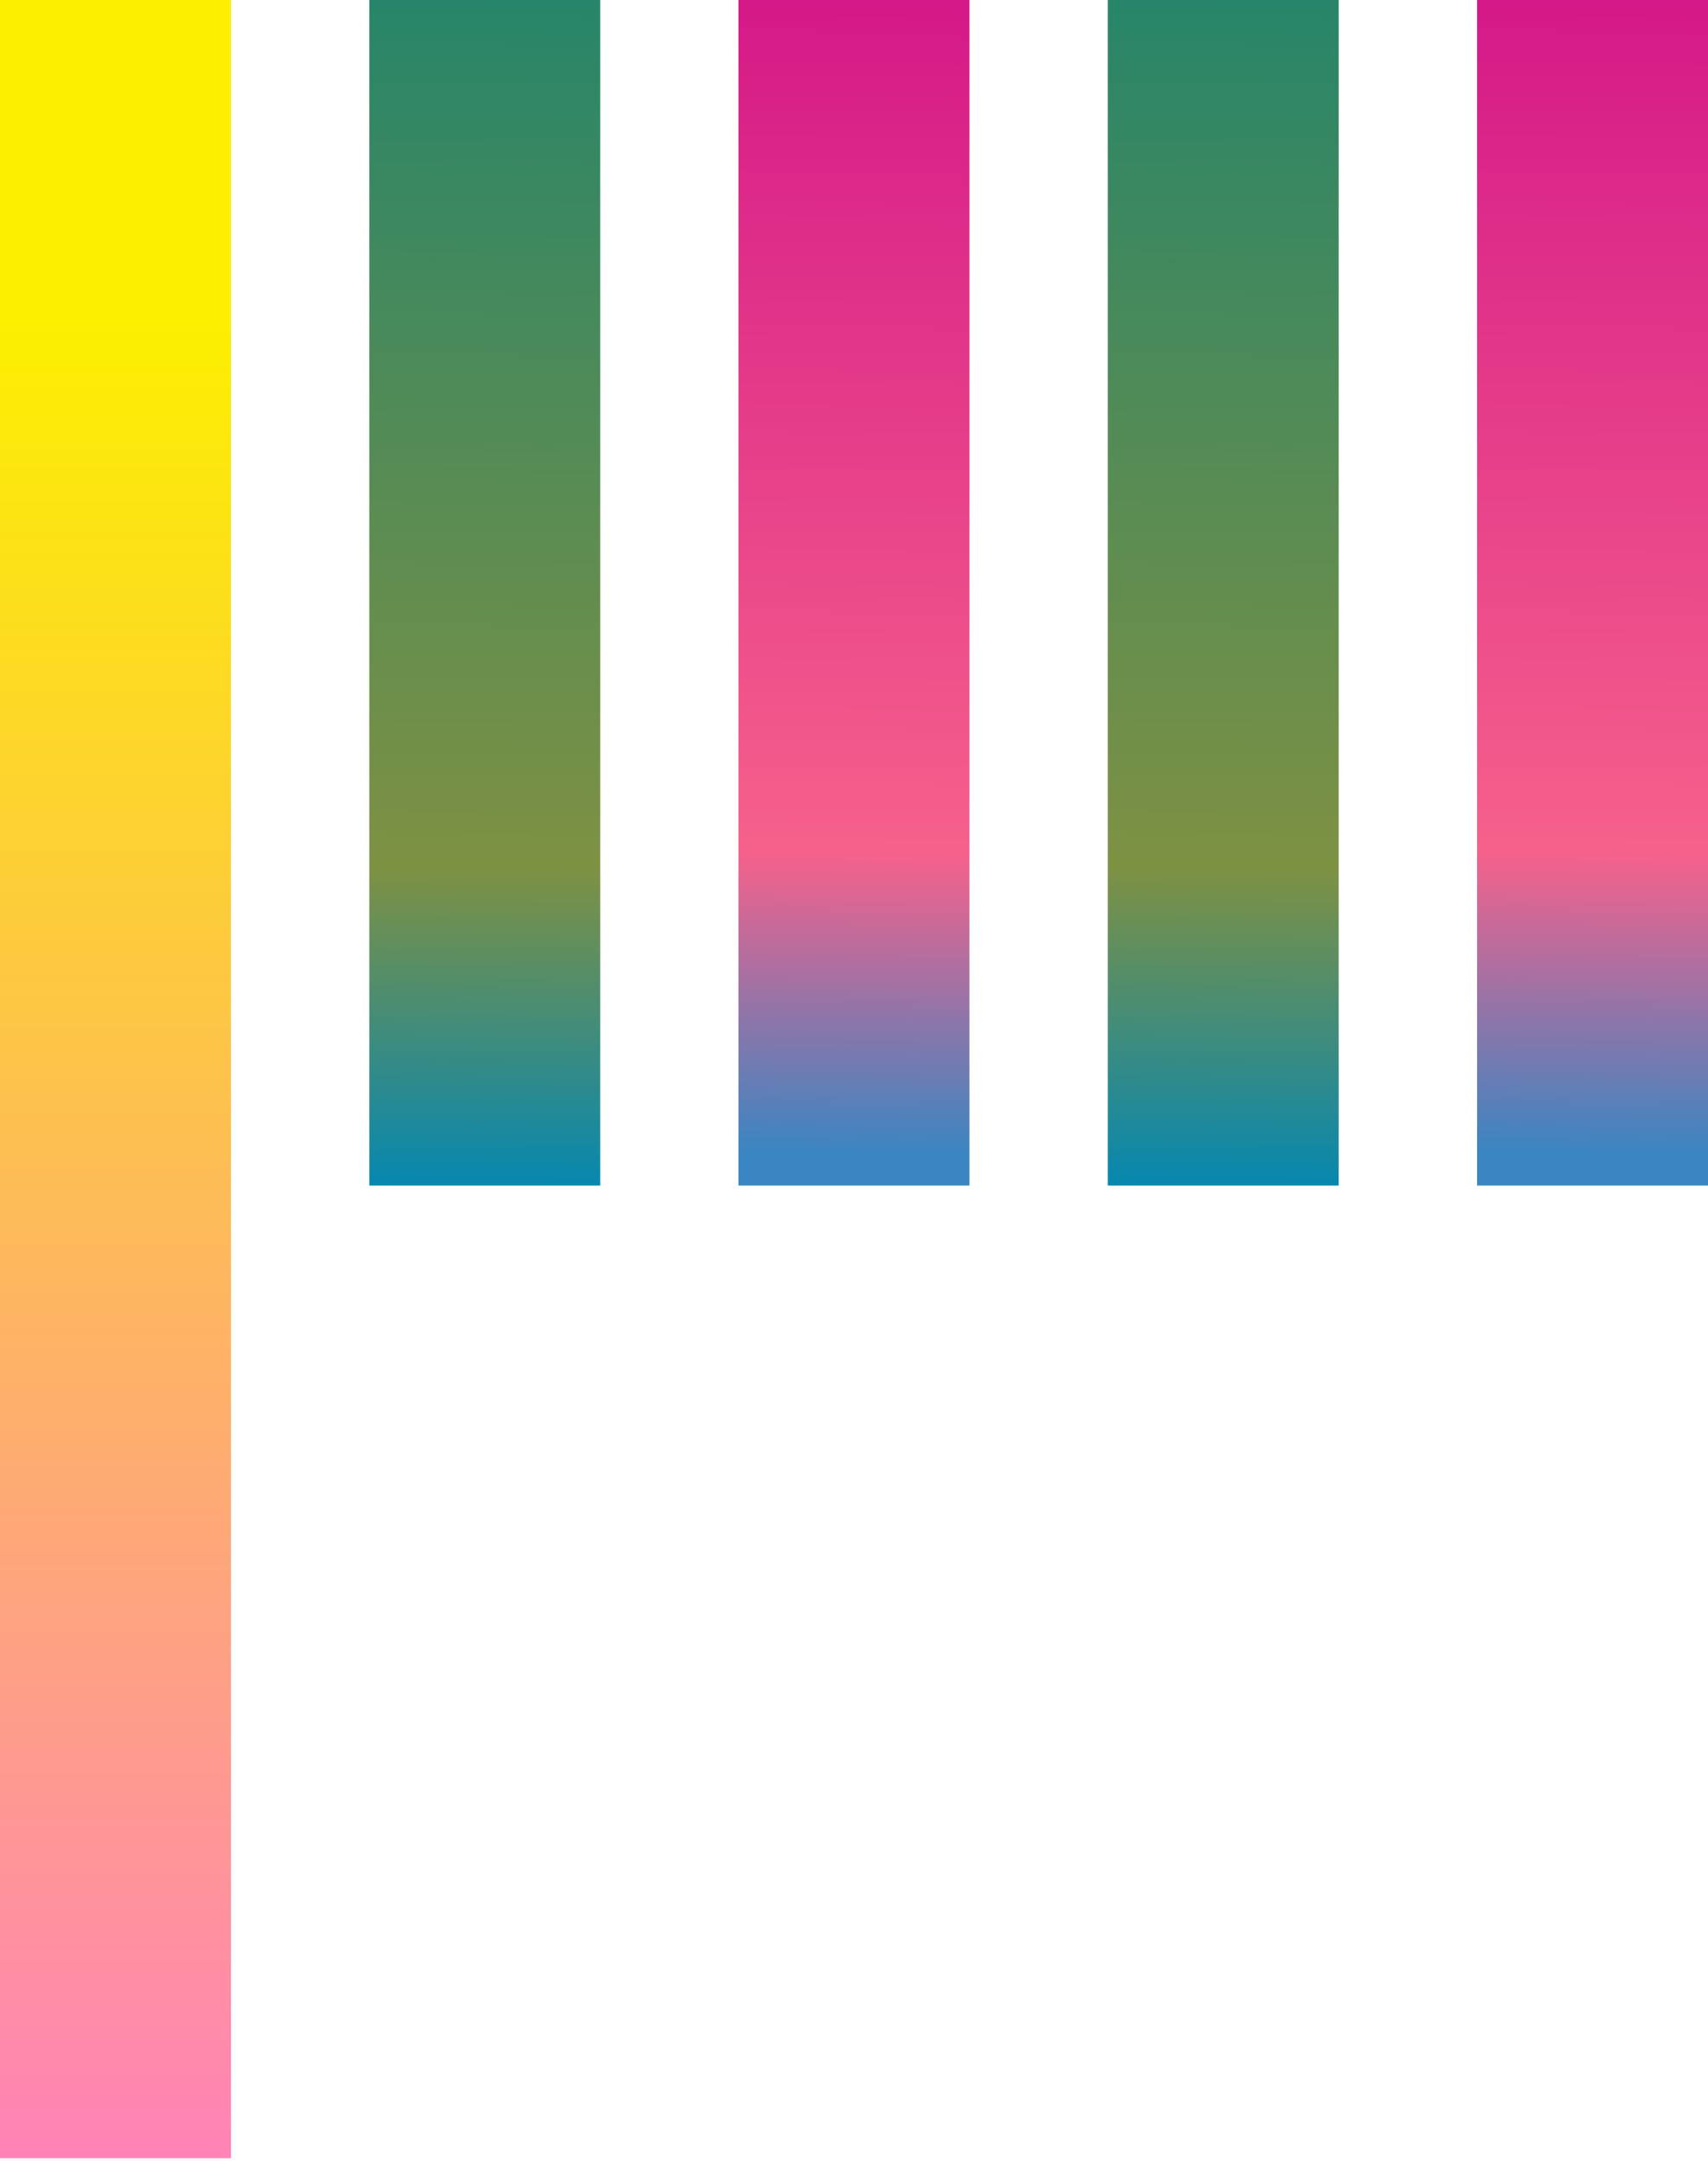 <?xml version="1.0" encoding="UTF-8"?> <svg xmlns="http://www.w3.org/2000/svg" width="170" height="215" viewBox="0 0 170 215" fill="none"><g clip-path="url(#clip0_533_642)"><path d="M59.741 0H36.757V117.961H59.741V0Z" fill="url(#paint0_linear_533_642)"></path><path d="M170 0H147.016V117.961H170V0Z" fill="url(#paint1_linear_533_642)"></path><path d="M133.243 0H110.259V117.961H133.243V0Z" fill="url(#paint2_linear_533_642)"></path><path d="M96.486 0H73.502V117.961H96.486V0Z" fill="url(#paint3_linear_533_642)"></path><path d="M22.984 0H0V214.737H22.984V0Z" fill="url(#paint4_linear_533_642)"></path></g><defs><linearGradient id="paint0_linear_533_642" x1="49.181" y1="-39.064" x2="47.651" y2="119.704" gradientUnits="userSpaceOnUse"><stop stop-color="#00807A"></stop><stop offset="0.79" stop-color="#7E9143"></stop><stop offset="1" stop-color="#0087B6"></stop></linearGradient><linearGradient id="paint1_linear_533_642" x1="159.44" y1="-39.064" x2="157.91" y2="119.704" gradientUnits="userSpaceOnUse"><stop offset="0.06" stop-color="#C90087"></stop><stop offset="0.78" stop-color="#F6618B"></stop><stop offset="0.97" stop-color="#3986C2"></stop></linearGradient><linearGradient id="paint2_linear_533_642" x1="122.696" y1="-39.064" x2="121.165" y2="119.704" gradientUnits="userSpaceOnUse"><stop stop-color="#00807A"></stop><stop offset="0.79" stop-color="#7E9143"></stop><stop offset="1" stop-color="#0087B6"></stop></linearGradient><linearGradient id="paint3_linear_533_642" x1="85.939" y1="-39.064" x2="84.408" y2="119.704" gradientUnits="userSpaceOnUse"><stop offset="0.06" stop-color="#C90087"></stop><stop offset="0.78" stop-color="#F6618B"></stop><stop offset="0.97" stop-color="#3986C2"></stop></linearGradient><linearGradient id="paint4_linear_533_642" x1="11.492" y1="6.098" x2="11.492" y2="242.816" gradientUnits="userSpaceOnUse"><stop offset="0.11" stop-color="#FCEF00"></stop><stop offset="0.88" stop-color="#FF83B6"></stop></linearGradient><clipPath id="clip0_533_642"><rect width="170" height="214.737" fill="white"></rect></clipPath></defs></svg> 